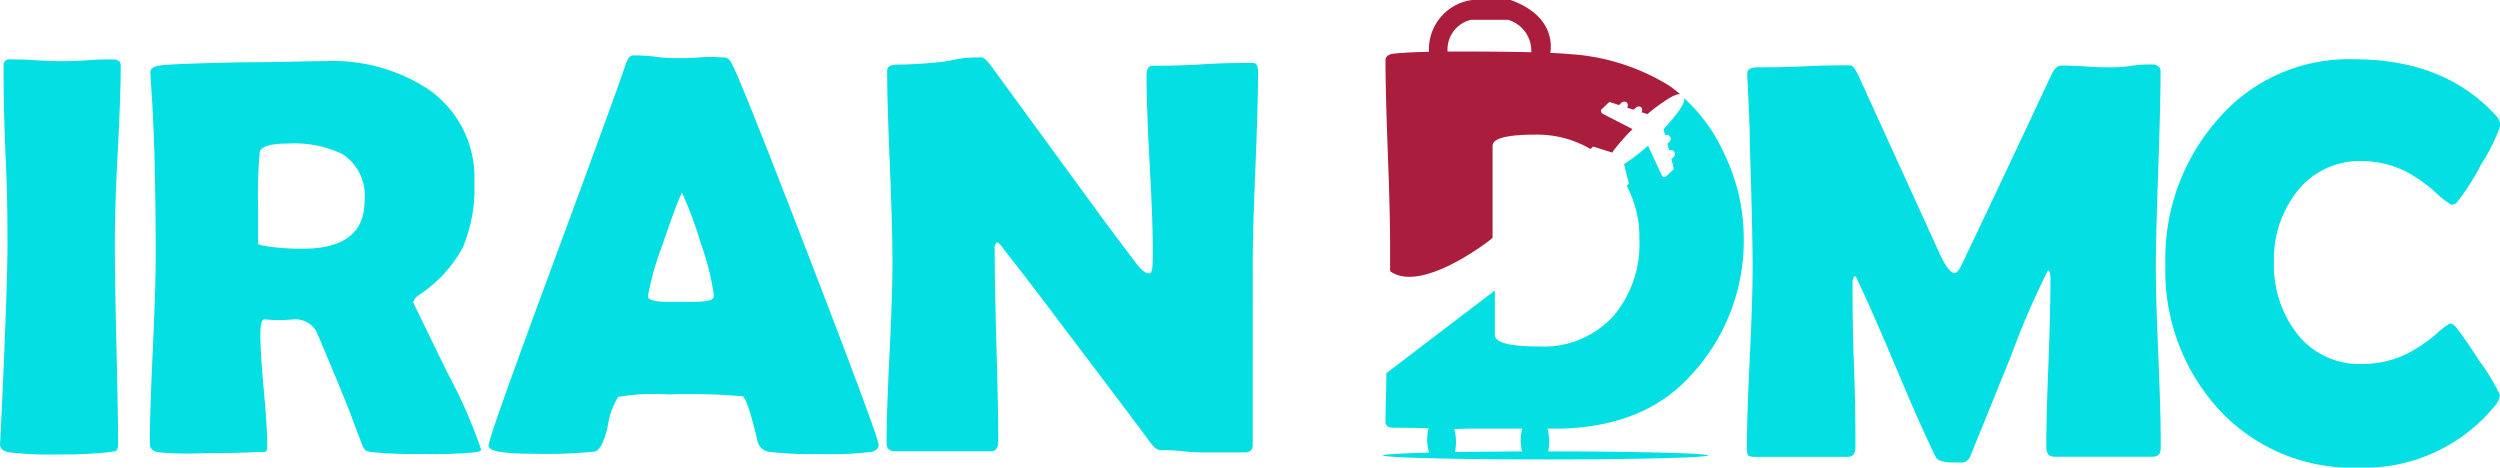<svg xmlns="http://www.w3.org/2000/svg" viewBox="0 0 174.18 32.58"><defs><style>.cls-1{fill:#03dfe3;}.cls-2{fill:#ab1d3c;}</style></defs><title>Asset 2</title><g id="Layer_2" data-name="Layer 2"><g id="Layer_1-2" data-name="Layer 1"><ellipse class="cls-1" cx="107.68" cy="31.73" rx="11.33" ry="0.28"/><path class="cls-1" d="M99.6,29.63a3,3,0,0,0,.05,2.1h1.66a3.44,3.44,0,0,0-.07-2.1H99.6Z"/><path class="cls-1" d="M106.14,29.63a3,3,0,0,0,0,2.1h1.66a3.49,3.49,0,0,0-.06-2.1h-1.64Z"/><path class="cls-2" d="M100.87,3.74a2.13,2.13,0,0,1,1.61-2.36h2.59a2.25,2.25,0,0,1,1.61,2.36H108s.65-2.53-2.76-3.74h-2.67a3.46,3.46,0,0,0-3,3.74Z"/><path class="cls-2" d="M103.75,16.77l.24-.2c0-.73,0-1.76,0-3.12s0-2.57,0-3.3c0-.51,1-.77,3-.77a7.35,7.35,0,0,1,3.82,1l.16-.15a.1.1,0,0,1,.09,0l1.27.4a2.17,2.17,0,0,1,.15-.22A14,14,0,0,1,113.74,9l-2.09-1.08a.17.17,0,0,1-.09-.13.17.17,0,0,1,0-.15l.52-.5a.18.18,0,0,1,.17,0l.55.18.17-.16a.28.28,0,0,1,.39,0,.29.29,0,0,1,0,.34l.46.14.16-.14a.27.27,0,0,1,.39,0,.29.29,0,0,1,0,.32l.41.13A11.84,11.84,0,0,1,116.05,7a3.54,3.54,0,0,1,.69-.38.78.78,0,0,1,.32-.06c-.24-.2-.48-.39-.73-.57a15,15,0,0,0-7.12-2.23c-1.16-.11-3.72-.17-7.66-.17q-3.1,0-4.47.15c-.37.05-.55.21-.55.47q0,2.12.16,6.39t.16,6.42c0,.52,0,1.14,0,1.87C99,20.48,103.75,16.77,103.75,16.77Z"/><path class="cls-1" d="M120.14,10.73a11.75,11.75,0,0,0-2.79-3.88.7.7,0,0,1-.08.37,4.52,4.52,0,0,1-.42.67A13.61,13.61,0,0,1,115.9,9l.11.42a.26.26,0,0,1,.31.06.27.27,0,0,1,0,.39l-.15.14.12.47a.28.28,0,0,1,.33.06.28.28,0,0,1,0,.39l-.17.15.14.56a.16.16,0,0,1,0,.17l-.52.49a.17.17,0,0,1-.15.05l-.1-.05,0,0-1-2.15a13.15,13.15,0,0,1-1.45,1.14l-.22.14.32,1.29a.1.1,0,0,1,0,.09l-.14.13a7.55,7.55,0,0,1,.89,3.72,7.78,7.78,0,0,1-1.79,5.34,6.58,6.58,0,0,1-5.21,2.14c-2,0-3.07-.26-3.07-.8,0-.7,0-1.74,0-3.1L96.59,26c0,1.39-.06,2.52-.06,3.37,0,.29.18.43.55.43.63,0,1.57,0,2.83.06s2.21,0,2.83,0q5,0,6.12,0,5.81-.18,9-3.77a13.73,13.73,0,0,0,3.63-9.5A13.5,13.5,0,0,0,120.14,10.73Z"/><path class="cls-1" d="M8,17.1q0,2.29.11,6.92t.12,6.92c0,.26-.06.43-.17.49l-.51.08a29.76,29.76,0,0,1-3.36.15,25.48,25.48,0,0,1-3.6-.15C.19,31.43,0,31.23,0,30.9c0,.21.06-.93.17-3.43C.41,22.2.52,18.75.52,17.1c0-1.4,0-3.48-.13-6.27S.25,6,.25,4.57A.39.39,0,0,1,.7,4.14c.4,0,1,0,1.81.06s1.4.06,1.8.06,1,0,1.77-.06,1.37-.06,1.77-.06.56.15.56.43c0,1.4-.07,3.48-.22,6.26S8,15.7,8,17.1Z"/><path class="cls-1" d="M33.52,31.32c0,.09-.12.15-.38.19a32.42,32.42,0,0,1-3.7.12A31.89,31.89,0,0,1,26,31.51a1.79,1.79,0,0,1-.48-.1.79.79,0,0,1-.27-.38c-.2-.51-.48-1.25-.85-2.25-.51-1.29-1.29-3.19-2.36-5.7a1.71,1.71,0,0,0-1.61-.83,9.6,9.6,0,0,1-2,0c-.19,0-.29.33-.29,1q0,1.32.24,3.93c.16,1.74.24,3.05.24,3.92,0,.22-.05.35-.17.39l-.54,0c-.76.05-2,.08-3.56.08A24.85,24.85,0,0,1,11,31.51c-.37-.08-.56-.28-.56-.6q0-2.13.2-6.42t.21-6.44q0-8.18-.37-12.76l0-.28c0-.21.19-.36.61-.44s2.39-.16,5.91-.23c2.38,0,4.29-.08,5.7-.08a12.09,12.09,0,0,1,7.2,2,7.48,7.48,0,0,1,3.15,6.48,10.52,10.52,0,0,1-.81,4.51,9.19,9.19,0,0,1-3,3.27c-.3.2-.44.39-.44.58,0,0,.78,1.6,2.36,4.85A34.58,34.58,0,0,1,33.52,31.32ZM25.4,14a3.46,3.46,0,0,0-1.55-3.27A7.76,7.76,0,0,0,20.1,10c-1.22,0-1.87.19-2,.56a32.67,32.67,0,0,0-.12,3.8c0,.29,0,.73,0,1.31s0,1,0,1.3c0,.06.21.13.62.19a16.47,16.47,0,0,0,2.48.17Q25.4,17.33,25.4,14Z"/><path class="cls-1" d="M61.22,31q0,.34-.48.48a23,23,0,0,1-3.6.15,25.27,25.27,0,0,1-3.56-.15,1,1,0,0,1-.83-.87c-.44-1.86-.78-2.85-1-3a43.35,43.35,0,0,0-5.18-.13,15.16,15.16,0,0,0-3.5.17,5.38,5.38,0,0,0-.73,2.07c-.25,1.07-.55,1.65-.89,1.74a33.56,33.56,0,0,1-4.41.15c-2,0-3-.18-3-.56s1.45-4.45,4.37-12.35q4.74-12.82,5.14-14.1c.16-.49.34-.74.54-.74s.89,0,1.62.1,1.27.09,1.63.09.86,0,1.54-.06S50.07,4,50.41,4s.47.21.68.64q.94,2,5.53,13.92T61.22,31ZM47.51,13.41c-.27.56-.73,1.8-1.37,3.69a19.86,19.86,0,0,0-1,3.54c0,.23.39.36,1.16.39.4,0,1.06,0,2,0s1.33-.11,1.42-.31a1,1,0,0,0,0-.27,18.54,18.54,0,0,0-.9-3.52A27.3,27.3,0,0,0,47.51,13.41Z"/><path class="cls-1" d="M87.65,5c0,1.47-.06,3.67-.18,6.62s-.19,5.16-.19,6.64V31c0,.35-.18.52-.56.52s-.78,0-1.4,0-1.09,0-1.4,0-.84,0-1.51-.08-1.17-.08-1.51-.08-.51-.21-.83-.63q-1.39-1.89-6.27-8.32-1.33-1.8-4.06-5.3a.72.72,0,0,0-.29-.23.54.54,0,0,0-.15.42q0,2.25.12,6.73c.09,3,.13,5.24.13,6.73,0,.46-.18.68-.52.68h-6.7c-.37,0-.56-.2-.56-.6q0-2.09.21-6.3t.2-6.33q0-2.22-.18-6.65c-.13-3-.19-5.17-.19-6.64,0-.28.25-.42.76-.42.74,0,1.67-.05,2.76-.16.26,0,.77-.1,1.53-.25A9.64,9.64,0,0,1,68.39,4c.15,0,.39.22.71.66l7.22,9.88c.64.89,1.62,2.19,2.92,3.91.32.4.6.6.83.6s.25-.51.25-1.51c0-1.36-.07-3.39-.22-6.11s-.22-4.77-.22-6.13c0-.48.13-.72.4-.72.78,0,1.94,0,3.5-.1s2.73-.09,3.5-.09C87.53,4.38,87.65,4.58,87.65,5Z"/><path class="cls-1" d="M150.54,31.22c0,.4-.19.6-.56.6h-6.84c-.38,0-.57-.22-.57-.68q0-2,.15-5.85c.1-2.61.14-4.56.14-5.86,0-.38-.05-.58-.17-.6a56.62,56.62,0,0,0-2.59,6l-2.79,6.87a.81.81,0,0,1-.48.52c-.06,0-.32,0-.77,0q-1,0-1.2-.39c-.7-1.42-1.61-3.48-2.75-6.19s-2.12-4.93-2.73-6.2a.52.52,0,0,0-.17-.22.94.94,0,0,0-.14.56c0,1.27,0,3.16.1,5.69s.1,4.42.1,5.68c0,.46-.18.68-.54.68h-6.46q-.39,0-.48-.12a.93.93,0,0,1-.08-.44c0-1.4.06-3.52.2-6.33s.2-4.93.2-6.34-.06-4.3-.19-8.41c0-1.07-.07-2.66-.18-4.78V5.07c0-.25.25-.38.81-.38s1.77,0,3.19-.07,2.48-.07,3.19-.07c.14,0,.34.27.6.82l5.65,12.39c.4.84.73,1.26,1,1.26s.45-.48.91-1.45q1.95-4.07,5.78-12.24c.22-.51.46-.76.72-.76s.94,0,1.69.06,1.33.06,1.71.06.82,0,1.48-.1,1.16-.1,1.48-.1.58.16.58.47q0,2.28-.16,6.82t-.17,6.81q0,2.11.18,6.33T150.54,31.22Z"/><path class="cls-1" d="M174.18,27.53a1.46,1.46,0,0,1-.41.81,11.74,11.74,0,0,1-9.46,4.24,12.63,12.63,0,0,1-9.78-4.12,14.3,14.3,0,0,1-3.66-10.06,14.62,14.62,0,0,1,3.58-10A12,12,0,0,1,164,4.13q6.26,0,9.82,3.84a1.23,1.23,0,0,1,.39.76,12.33,12.33,0,0,1-1.35,2.73,16,16,0,0,1-1.69,2.65.53.53,0,0,1-.39.15,5.63,5.63,0,0,1-1-.77A10.36,10.36,0,0,0,167.72,12a6.91,6.91,0,0,0-3.17-.78A5.53,5.53,0,0,0,160,13.39a7.63,7.63,0,0,0-1.57,4.87A7.79,7.79,0,0,0,160,23.2a5.5,5.5,0,0,0,4.55,2.16,7.2,7.2,0,0,0,3.19-.73,10.64,10.64,0,0,0,2-1.36,4.65,4.65,0,0,1,.95-.73.55.55,0,0,1,.38.21c.21.23.77,1,1.69,2.42A14.12,14.12,0,0,1,174.18,27.53Z"/></g></g></svg>